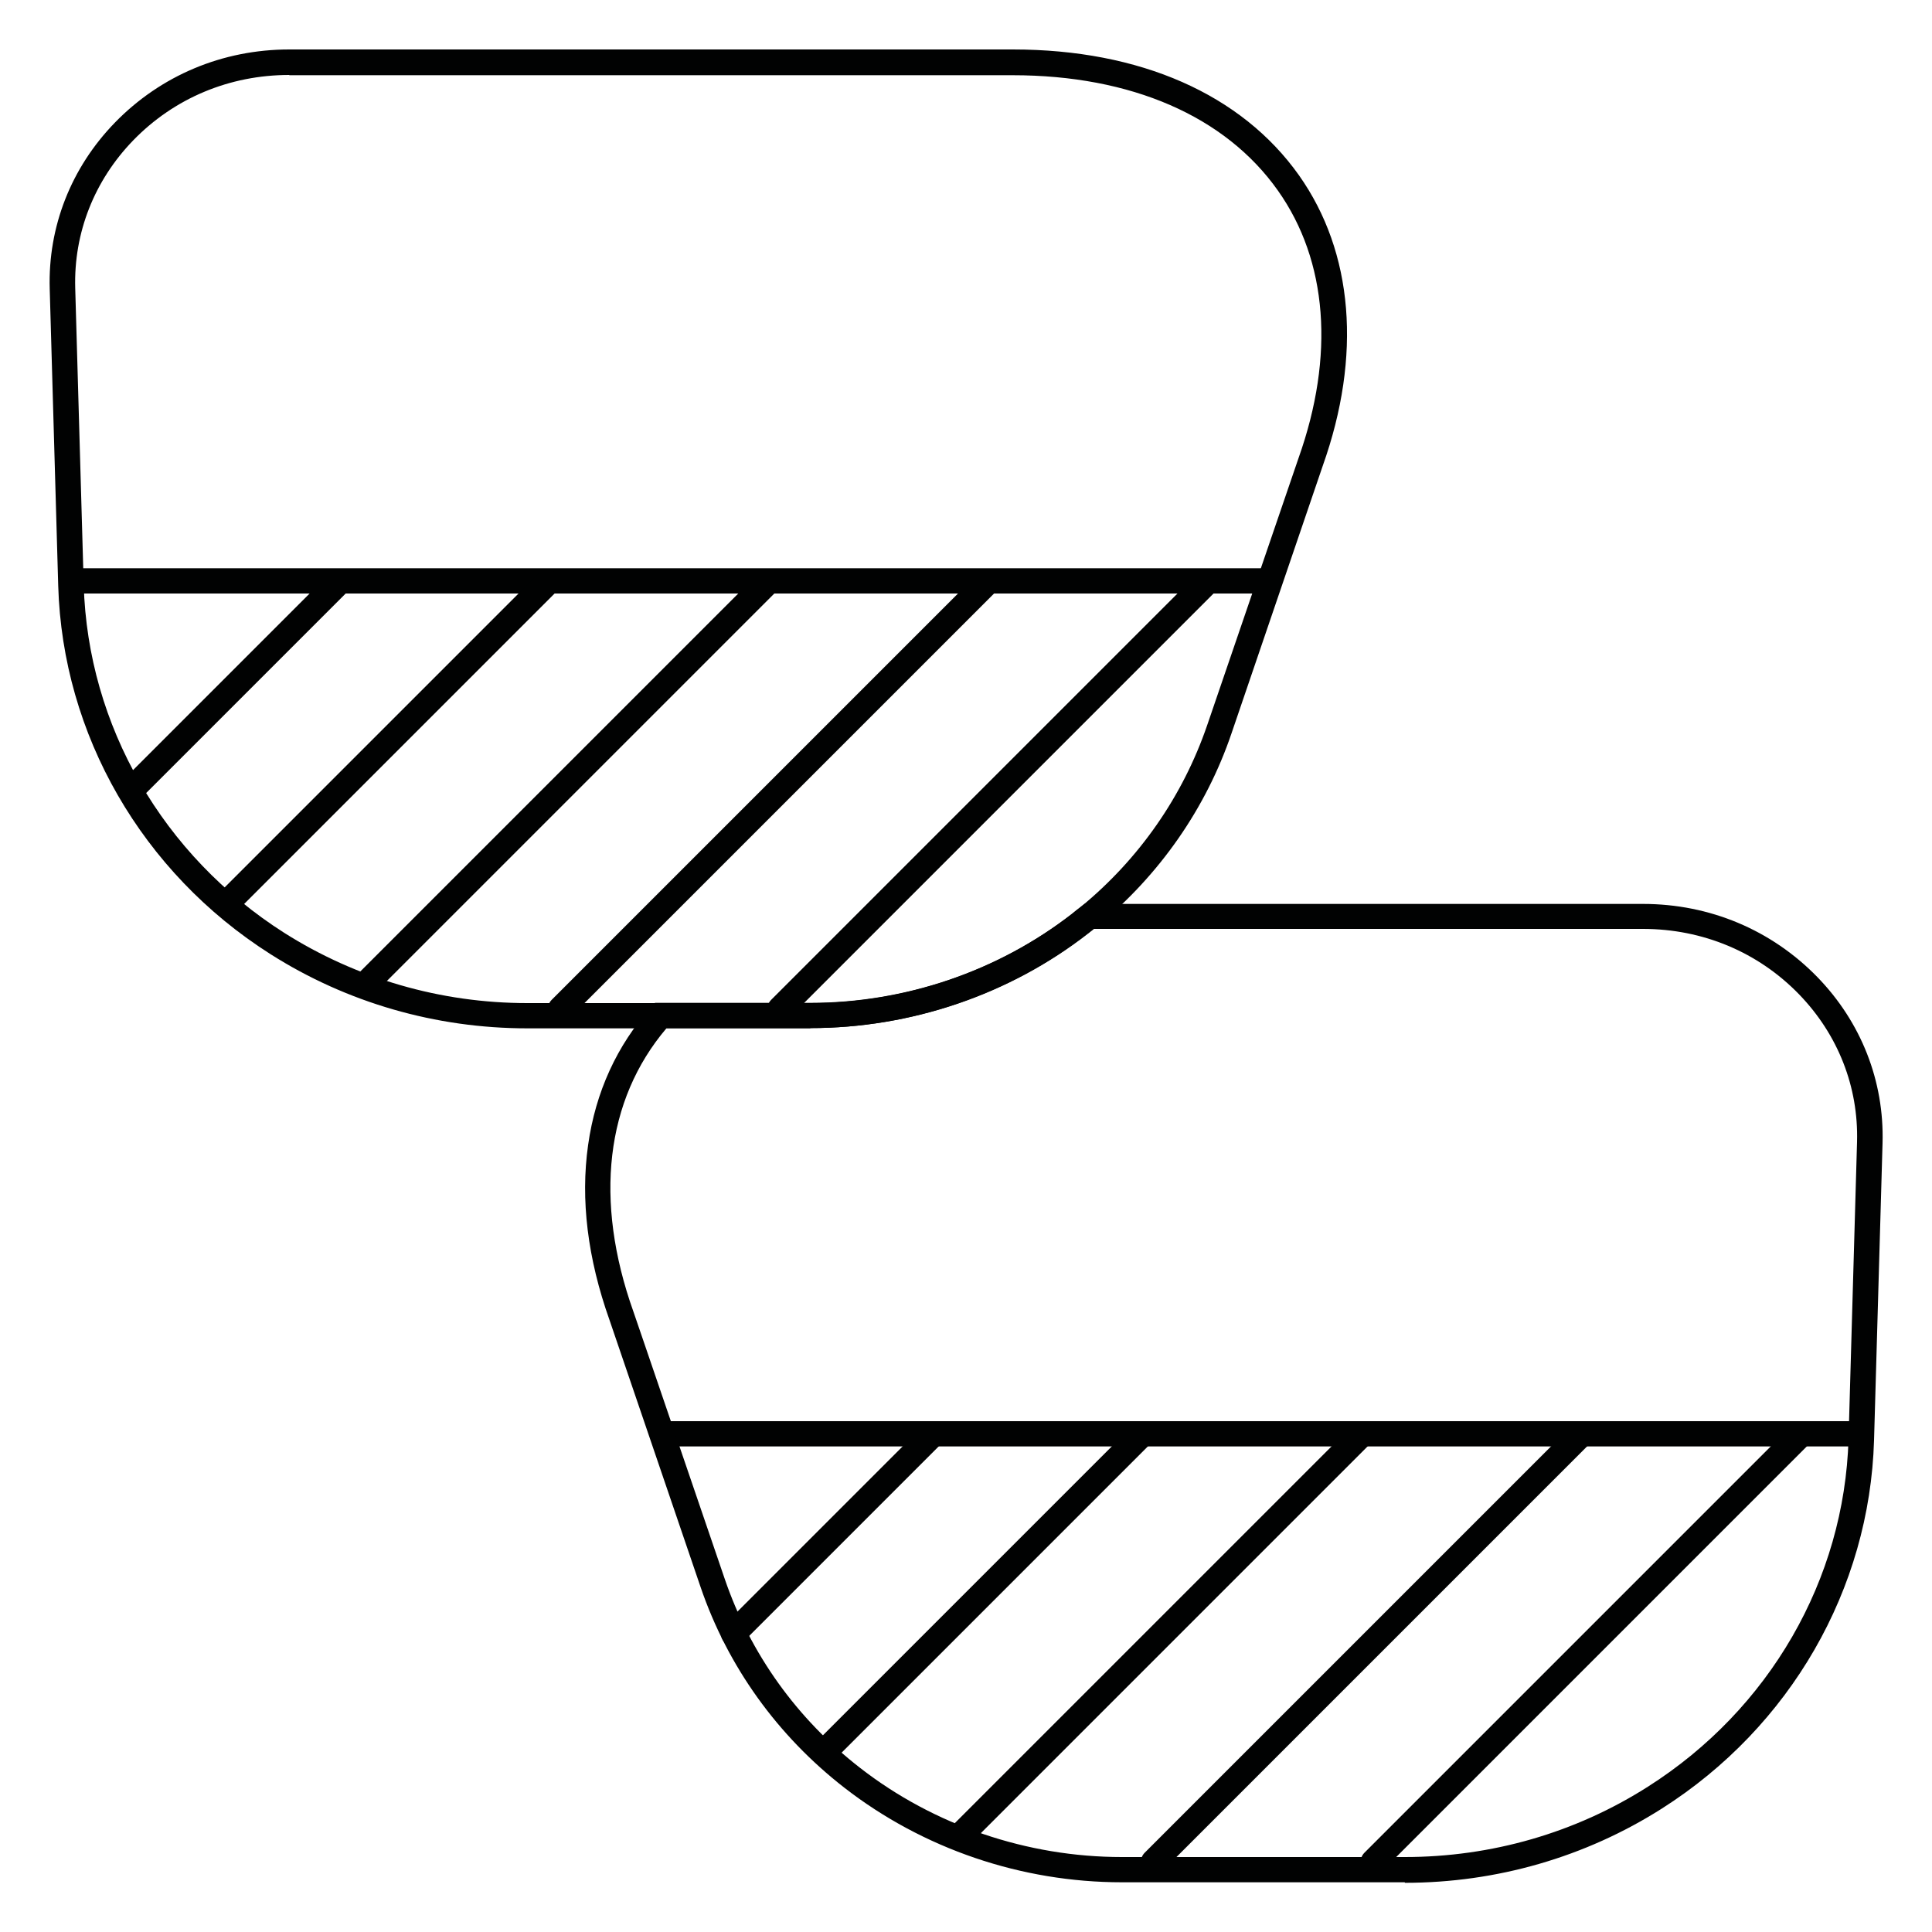 <?xml version="1.0" encoding="UTF-8"?>
<svg id="Calque_1" data-name="Calque 1" xmlns="http://www.w3.org/2000/svg" version="1.1" viewBox="0 0 750 750">
  <defs>
    <style>
      .cls-1 {
        fill: #010202;
        stroke-width: 0px;
      }
    </style>
  </defs>
  <g id="verres_progressifs_-_3" data-name="verres progressifs - 3">
    <g>
      <path class="cls-1" d="M492,230.4H29.5c-2.7,0-4.9-2.2-4.9-4.9s2.2-4.9,4.9-4.9h462.5c2.7,0,4.9,2.2,4.9,4.9s-2.2,4.9-4.9,4.9Z"/>
      <path class="cls-1" d="M52.4,310.1c-1.3,0-2.5-.5-3.5-1.4-1.9-1.9-1.9-5,0-7l79-79c1.9-1.9,5-1.9,7,0s1.9,5,0,7l-79,79c-1,1-2.2,1.4-3.5,1.4Z"/>
      <path class="cls-1" d="M90,353.6c-1.3,0-2.5-.5-3.5-1.4-1.9-1.9-1.9-5,0-7l122.6-122.6c1.9-1.9,5-1.9,7,0s1.9,5,0,7l-122.6,122.6c-1,1-2.2,1.4-3.5,1.4Z"/>
      <path class="cls-1" d="M143.3,385.6c-1.3,0-2.5-.5-3.5-1.4-1.9-1.9-1.9-5,0-7l154.6-154.6c1.9-1.9,5-1.9,7,0s1.9,5,0,7l-154.6,154.6c-1,1-2.2,1.4-3.5,1.4Z"/>
      <path class="cls-1" d="M217.6,396.6c-1.3,0-2.5-.5-3.5-1.4-1.9-1.9-1.9-5,0-7l165.6-165.6c1.9-1.9,5-1.9,7,0,1.9,1.9,1.9,5,0,7l-165.6,165.6c-1,1-2.2,1.4-3.5,1.4Z"/>
      <path class="cls-1" d="M302.8,396.6c-1.3,0-2.5-.5-3.5-1.4-1.9-1.9-1.9-5,0-7l165.6-165.6c1.9-1.9,5-1.9,7,0,1.9,1.9,1.9,5,0,7l-165.6,165.6c-1,1-2.2,1.4-3.5,1.4Z"/>
    </g>
    <g>
      <path class="cls-1" d="M722.3,561.5h-462.5c-2.7,0-4.9-2.2-4.9-4.9s2.2-4.9,4.9-4.9h462.5c2.7,0,4.9,2.2,4.9,4.9s-2.2,4.9-4.9,4.9Z"/>
      <path class="cls-1" d="M284.8,639c-1.3,0-2.5-.5-3.5-1.4-1.9-1.9-1.9-5,0-7l76.9-76.9c1.9-1.9,5-1.9,7,0,1.9,1.9,1.9,5,0,7l-76.9,76.9c-1,1-2.2,1.4-3.5,1.4Z"/>
      <path class="cls-1" d="M320.3,684.7c-1.3,0-2.5-.5-3.5-1.4-1.9-1.9-1.9-5,0-7l122.6-122.6c1.9-1.9,5-1.9,7,0s1.9,5,0,7l-122.6,122.6c-1,1-2.2,1.4-3.5,1.4Z"/>
      <path class="cls-1" d="M373.6,716.7c-1.3,0-2.5-.5-3.5-1.4-1.9-1.9-1.9-5,0-7l154.6-154.6c1.9-1.9,5-1.9,7,0s1.9,5,0,7l-154.6,154.6c-1,1-2.2,1.4-3.5,1.4Z"/>
      <path class="cls-1" d="M447.8,727.7c-1.3,0-2.5-.5-3.5-1.4-1.9-1.9-1.9-5,0-7l165.6-165.6c1.9-1.9,5-1.9,7,0,1.9,1.9,1.9,5,0,7l-165.6,165.6c-1,1-2.2,1.4-3.5,1.4Z"/>
      <path class="cls-1" d="M533.1,727.7c-1.3,0-2.5-.5-3.5-1.4-1.9-1.9-1.9-5,0-7l165.6-165.6c1.9-1.9,5-1.9,7,0s1.9,5,0,7l-165.6,165.6c-1,1-2.2,1.4-3.5,1.4Z"/>
    </g>
    <path class="cls-1" d="M314.5,399.2h-109.8c-35.6,0-70.1-10-99.7-28.8-49.9-31.7-80.7-85.2-82.4-143l-3.3-115.3c-.7-24.1,8.3-47,25.3-64.5,17.8-18.3,41.8-28.4,67.7-28.4h280.9c49.4,0,88.8,17.4,111.1,48.9,21.1,29.9,24.4,70,9.2,112.7l-35.4,103.8c-9.9,29.2-28,55.1-52.1,74.9-1.2,1-2.4,2-3.6,2.9-30.4,23.7-68.7,36.7-107.7,36.7ZM112.3,29.1c-23.2,0-44.7,9-60.6,25.4-15.1,15.6-23.1,35.9-22.5,57.3l3.3,115.3c1.6,54.6,30.7,105,77.8,135,28.1,17.8,60.7,27.3,94.4,27.3h109.8c36.8,0,72.9-12.3,101.6-34.6,1.1-.9,2.2-1.8,3.4-2.7,22.8-18.7,39.7-43.1,49.1-70.5l35.5-103.8c14.1-39.7,11.3-76.5-8-103.8-20.4-28.9-57-44.8-103-44.8H112.3Z"/>
    <path class="cls-1" d="M545.3,730.7h-109.8c-39,0-77.2-13-107.7-36.7-26-20.2-45.3-47.1-55.8-77.8l-35.4-103.8c-8.5-23.9-11.3-46.7-8.3-67.9,2.9-20.6,11.2-38.7,24.5-53.6l1.5-1.6h60.3c36.8,0,72.9-12.3,101.6-34.6,1.1-.9,2.2-1.8,3.4-2.7l1.4-1.1h216.8c25.9,0,49.9,10.1,67.7,28.4,17,17.5,26,40.4,25.3,64.5l-3.3,115.3c-1.7,57.8-32.5,111.3-82.4,143-29.6,18.8-64.1,28.8-99.7,28.8ZM258.7,399.2c-23.6,27.8-28.2,66.8-12.8,110l3.7,10.8,31.8,93.1c9.9,28.9,28,54.2,52.5,73.2,28.7,22.3,64.8,34.6,101.6,34.6h109.8c33.7,0,66.3-9.4,94.4-27.3,47.2-30,76.3-80.4,77.9-135l3.3-115.3c.6-21.4-7.4-41.7-22.5-57.3-15.9-16.4-37.4-25.4-60.6-25.4h-213.3c-.8.6-1.5,1.2-2.3,1.8-30.4,23.7-68.7,36.7-107.7,36.7h-55.9Z"/>
  </g>
</svg>